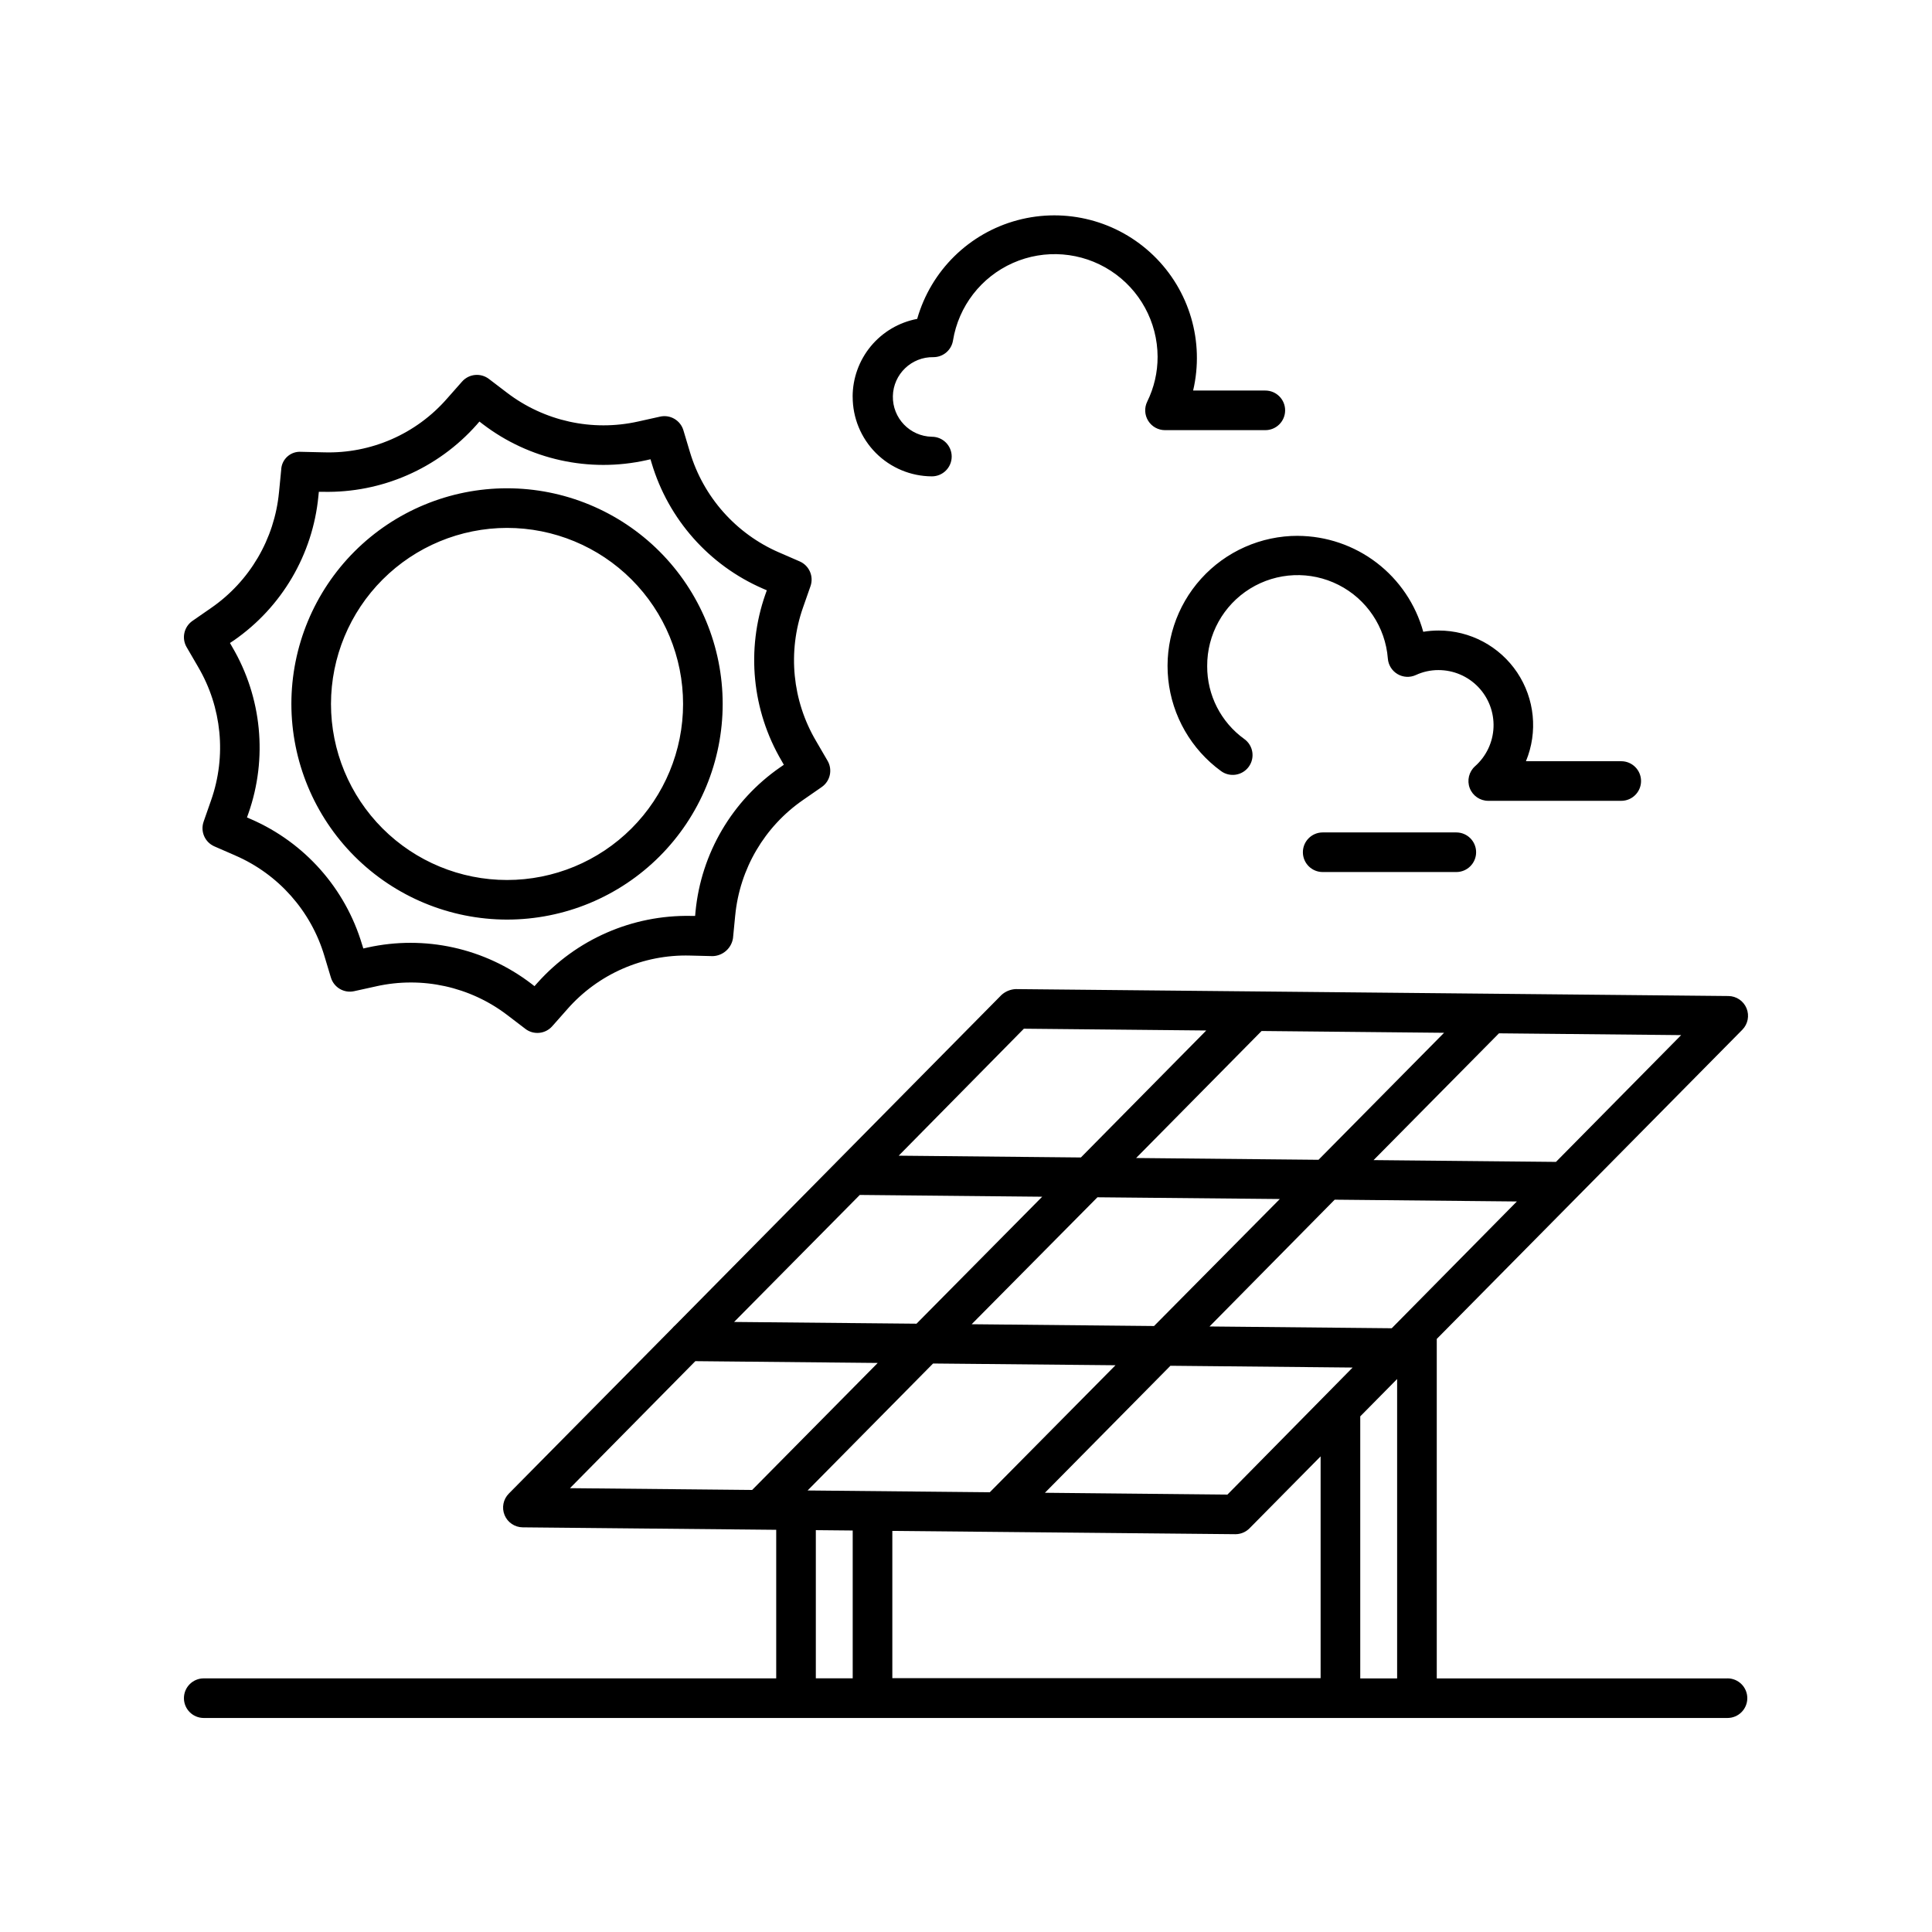 <?xml version="1.0" encoding="UTF-8"?>
<!-- Uploaded to: SVG Repo, www.svgrepo.com, Generator: SVG Repo Mixer Tools -->
<svg fill="#000000" width="800px" height="800px" version="1.1" viewBox="144 144 512 512" xmlns="http://www.w3.org/2000/svg">
 <path d="m278.37 387.7c15.156 0 29.691-6.019 40.41-16.738s16.738-25.254 16.738-40.41-6.019-29.695-16.738-40.414c-10.719-10.715-25.254-16.738-40.41-16.738s-29.695 6.023-40.414 16.738c-10.715 10.719-16.738 25.258-16.738 40.414 0.016 15.152 6.043 29.68 16.758 40.395 10.715 10.711 25.242 16.738 40.395 16.754zm0-103.8c12.371 0 24.238 4.918 32.988 13.664 8.75 8.75 13.664 20.617 13.664 32.992 0 12.371-4.914 24.238-13.664 32.988s-20.617 13.664-32.988 13.664c-12.375 0-24.242-4.914-32.992-13.664-8.746-8.75-13.664-20.617-13.664-32.988 0.016-12.367 4.938-24.227 13.684-32.973 8.746-8.746 20.605-13.668 32.973-13.684zm-81.867 36.832h-0.004c6.297 10.691 7.559 23.609 3.453 35.32l-1.996 5.711 0.004-0.004c-0.906 2.594 0.34 5.441 2.856 6.539l5.512 2.402-0.004 0.004c11.426 4.938 20.078 14.68 23.637 26.605l1.73 5.75 0.004 0.004c0.793 2.629 3.477 4.203 6.16 3.609l5.856-1.289v-0.004c12.145-2.707 24.867 0.09 34.754 7.641l4.766 3.641v0.004c2.184 1.664 5.281 1.363 7.106-0.691l3.977-4.492v-0.004c8.199-9.363 20.148-14.586 32.59-14.242l6.004 0.148c2.688-0.102 4.926-2.09 5.344-4.746l0.586-6.023h0.004c1.188-12.352 7.762-23.551 17.969-30.605l4.965-3.441v-0.004c2.254-1.562 2.922-4.602 1.531-6.969l-3.055-5.246c-6.297-10.691-7.559-23.613-3.453-35.32l1.996-5.699c0.906-2.598-0.344-5.453-2.867-6.551l-5.5-2.394v0.004c-11.402-4.957-20.035-14.695-23.594-26.609l-1.723-5.75c-0.789-2.641-3.484-4.223-6.172-3.621l-5.848 1.301c-12.145 2.707-24.863-0.094-34.75-7.652l-4.766-3.633c-2.188-1.668-5.293-1.367-7.117 0.695l-3.969 4.492c-8.188 9.398-20.16 14.637-32.621 14.262l-6.004-0.137v0.004c-1.344-0.113-2.676 0.332-3.684 1.23-1.008 0.895-1.609 2.164-1.656 3.512l-0.586 6.016h-0.004c-1.188 12.352-7.762 23.547-17.969 30.605l-4.965 3.441c-2.254 1.566-2.922 4.606-1.531 6.969zm9.445-7c12.738-8.816 20.941-22.797 22.43-38.219l0.117-1.176h1.133-0.004c15.516 0.34 30.398-6.16 40.695-17.77l0.734-0.852 0.891 0.684c12.348 9.43 28.227 12.926 43.391 9.551l1.051-0.242 0.316 1.051c4.441 14.879 15.223 27.035 29.461 33.223l1.051 0.453-0.387 1.102-0.004-0.004c-5.113 14.613-3.539 30.738 4.305 44.086l0.598 1.051-0.965 0.672v-0.004c-12.734 8.816-20.941 22.793-22.441 38.207l-0.105 1.176h-1.133c-15.508-0.285-30.367 6.207-40.691 17.781l-0.746 0.84-0.883-0.684c-12.348-9.418-28.219-12.91-43.379-9.551l-1.102 0.25-0.324-1.051-0.004 0.004c-4.434-14.879-15.211-27.035-29.449-33.223l-1.051-0.453 0.387-1.113 0.004 0.004c5.117-14.613 3.543-30.738-4.305-44.082l-0.598-1.051zm282.01-27.723c7.551 0.039 14.883 2.543 20.879 7.129 5.996 4.59 10.332 11.016 12.34 18.293 1.336-0.223 2.688-0.336 4.039-0.336 8.371-0.008 16.195 4.164 20.852 11.121 4.652 6.957 5.527 15.781 2.324 23.516h25.254c2.898 0 5.25 2.352 5.25 5.25 0 2.898-2.352 5.246-5.25 5.246h-35.254c-2.176-0.004-4.125-1.348-4.898-3.383-0.773-2.031-0.211-4.332 1.41-5.781 2.969-2.633 4.738-6.363 4.894-10.328 0.156-3.965-1.312-7.824-4.062-10.684s-6.551-4.473-10.52-4.473c-2.07-0.008-4.121 0.441-6.004 1.312-1.559 0.719-3.371 0.625-4.852-0.25-1.48-0.871-2.438-2.414-2.566-4.125-0.652-8.336-5.598-15.727-13.055-19.508-7.453-3.785-16.34-3.41-23.453 0.984-7.109 4.398-11.418 12.18-11.367 20.539-0.039 7.66 3.637 14.863 9.855 19.332 2.348 1.703 2.867 4.988 1.16 7.332-1.703 2.344-4.984 2.863-7.332 1.16-7.902-5.754-12.992-14.59-14.004-24.312-1.008-9.723 2.156-19.418 8.707-26.676 6.551-7.254 15.875-11.387 25.652-11.367zm41.984 78.594h-0.004c2.898 0 5.25 2.352 5.25 5.25s-2.352 5.246-5.25 5.246h-35.41c-2.898 0-5.25-2.348-5.25-5.246s2.352-5.25 5.25-5.25zm-159.98-115.46-0.004 0.004c0-4.894 1.711-9.637 4.832-13.406 3.125-3.766 7.469-6.324 12.277-7.231 3.641-12.781 13.727-22.711 26.562-26.148 12.836-3.438 26.535 0.117 36.078 9.367s13.523 22.832 10.484 35.77h19.137c2.898 0 5.246 2.348 5.246 5.246 0 2.898-2.348 5.25-5.246 5.25h-26.598c-1.809-0.004-3.488-0.941-4.445-2.477-0.957-1.535-1.055-3.457-0.258-5.082 1.82-3.699 2.762-7.769 2.75-11.891-0.031-9.215-4.711-17.793-12.441-22.805-7.731-5.012-17.473-5.785-25.895-2.055-8.426 3.731-14.402 11.461-15.887 20.555-0.41 2.539-2.602 4.406-5.172 4.41-5.828-0.117-10.645 4.512-10.762 10.336-0.113 5.828 4.516 10.645 10.34 10.758 2.898 0 5.25 2.352 5.25 5.25 0 2.898-2.352 5.246-5.25 5.246-5.582-0.02-10.93-2.254-14.867-6.211-3.934-3.961-6.137-9.32-6.125-14.906zm231.84 339.65h-77.043v-89.961l37.41-37.848 43.559-44.082c1.484-1.5 1.926-3.742 1.125-5.695-0.805-1.953-2.699-3.231-4.812-3.25l-188.86-1.836c-1.398 0.062-2.738 0.613-3.777 1.555l-43.484 44.012-43.035 43.57v-0.004c-0.246 0.211-0.477 0.441-0.68 0.691l-43.359 43.875c-1.488 1.5-1.93 3.742-1.125 5.695 0.801 1.949 2.699 3.231 4.809 3.246l67.176 0.652v39.371h-151.71c-2.898 0-5.25 2.348-5.25 5.246 0 2.898 2.352 5.25 5.25 5.25h403.81c2.898 0 5.25-2.352 5.25-5.25 0-2.898-2.352-5.246-5.25-5.246zm-87.547 0h-9.773v-69.441l9.773-9.898zm-156.23-49.801 33.25-33.648 48.344 0.461-33.312 33.66zm13.832-78.32 48.336 0.473-33.305 33.648-48.344-0.461zm62.977 0.621 48.336 0.461-33.336 33.656-48.336-0.473zm91.859-43.59-33.27 33.656-48.336-0.473 33.25-33.66zm-57.41 122.38-48.367-0.48 33.262-33.66 48.281 0.473zm43.539-44.082-48.281-0.473 33.164-33.598 48.281 0.473zm-41.418 54.578h-0.004c1.406 0 2.754-0.562 3.738-1.562l18.84-19.062v58.777h-113.5v-39.023zm84.945-98.664-48.336-0.473 33.23-33.598 48.281 0.473zm-141.01-35.297 48.336 0.473-33.23 33.652-48.281-0.473zm-87.066 88.105 48.336 0.473-33.281 33.66-48.281-0.473zm31.93 44.785 9.773 0.094v39.172h-9.773z"/>
</svg>